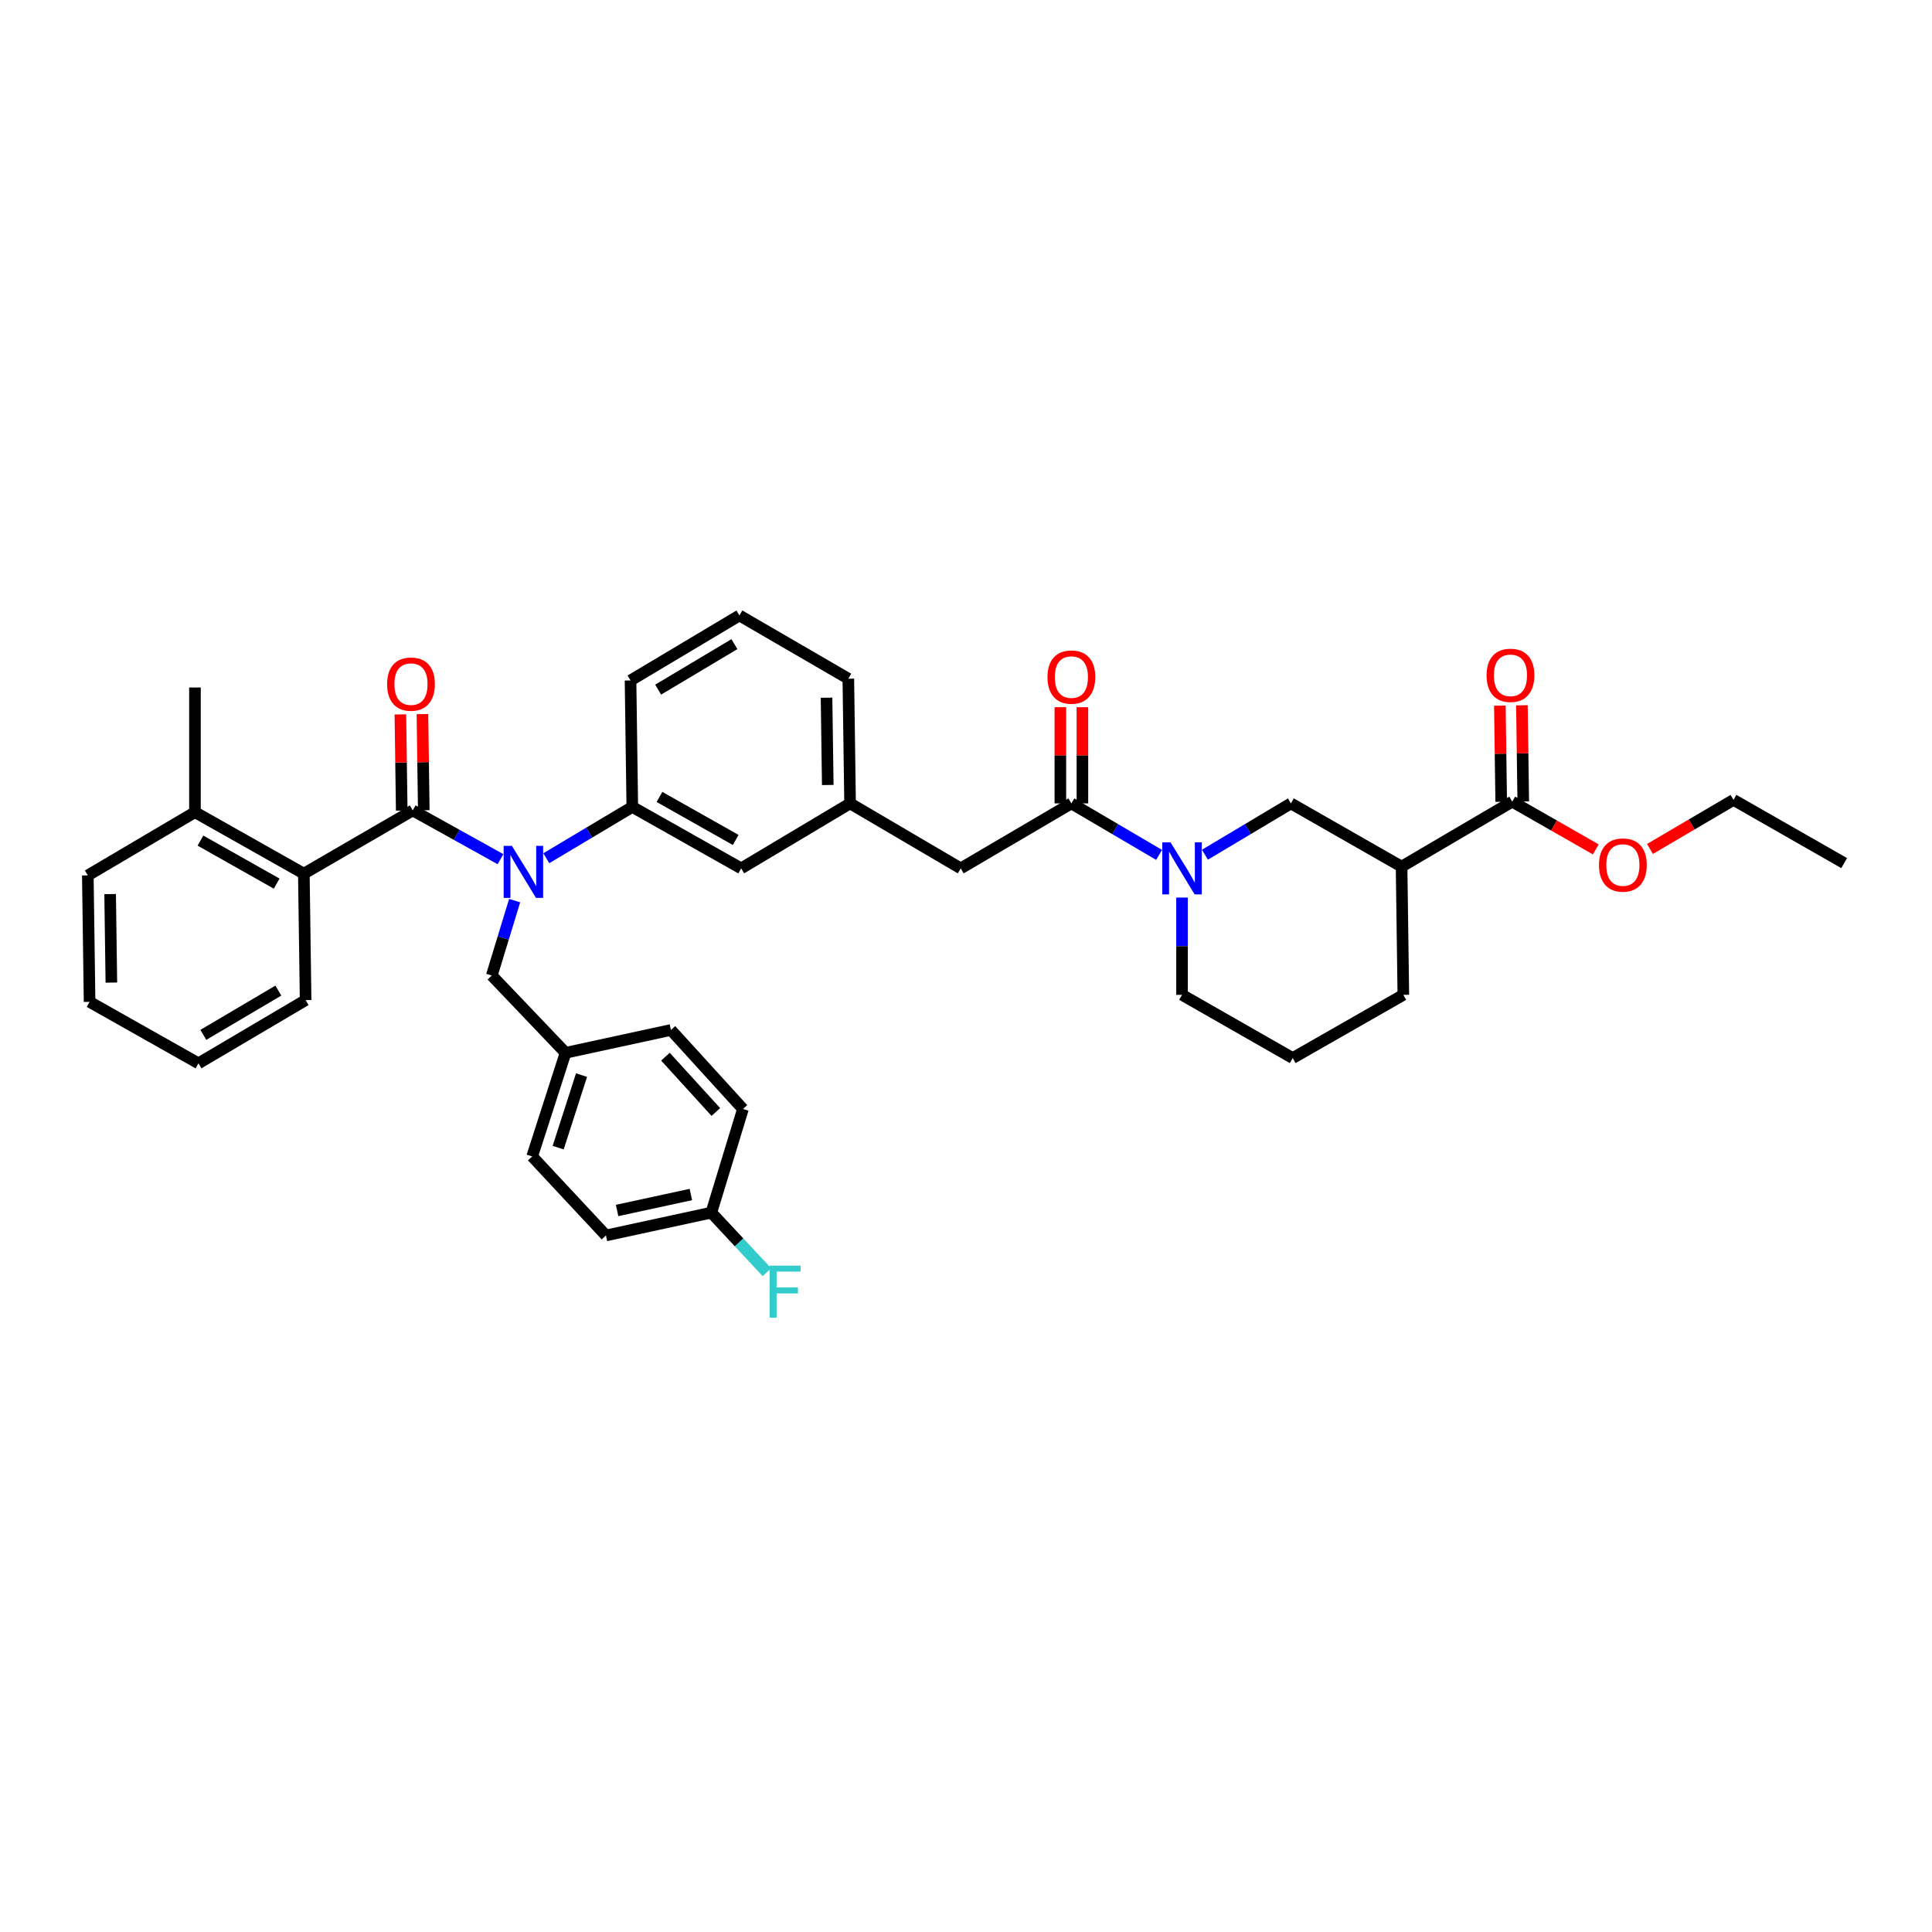 <?xml version='1.0' encoding='iso-8859-1'?>
<svg version='1.1' baseProfile='full'
              xmlns='http://www.w3.org/2000/svg'
                      xmlns:rdkit='http://www.rdkit.org/xml'
                      xmlns:xlink='http://www.w3.org/1999/xlink'
                  xml:space='preserve'
width='1000px' height='1000px' viewBox='0 0 1000 1000'>
<!-- END OF HEADER -->
<rect style='opacity:1.0;fill:#FFFFFF;stroke:none' width='1000' height='1000' x='0' y='0'> </rect>
<path class='bond-0' d='M 725.453,448.564 L 782.728,414.927' style='fill:none;fill-rule:evenodd;stroke:#000000;stroke-width:6px;stroke-linecap:butt;stroke-linejoin:miter;stroke-opacity:1' />
<path class='bond-1' d='M 725.453,448.564 L 668.178,415.834' style='fill:none;fill-rule:evenodd;stroke:#000000;stroke-width:6px;stroke-linecap:butt;stroke-linejoin:miter;stroke-opacity:1' />
<path class='bond-2' d='M 725.453,448.564 L 726.366,514.925' style='fill:none;fill-rule:evenodd;stroke:#000000;stroke-width:6px;stroke-linecap:butt;stroke-linejoin:miter;stroke-opacity:1' />
<path class='bond-3' d='M 554.548,415.834 L 577.245,429.165' style='fill:none;fill-rule:evenodd;stroke:#000000;stroke-width:6px;stroke-linecap:butt;stroke-linejoin:miter;stroke-opacity:1' />
<path class='bond-3' d='M 577.245,429.165 L 599.941,442.496' style='fill:none;fill-rule:evenodd;stroke:#0000FF;stroke-width:6px;stroke-linecap:butt;stroke-linejoin:miter;stroke-opacity:1' />
<path class='bond-4' d='M 560.255,415.834 L 560.255,390.944' style='fill:none;fill-rule:evenodd;stroke:#000000;stroke-width:6px;stroke-linecap:butt;stroke-linejoin:miter;stroke-opacity:1' />
<path class='bond-4' d='M 560.255,390.944 L 560.255,366.054' style='fill:none;fill-rule:evenodd;stroke:#FF0000;stroke-width:6px;stroke-linecap:butt;stroke-linejoin:miter;stroke-opacity:1' />
<path class='bond-4' d='M 548.842,415.834 L 548.842,390.944' style='fill:none;fill-rule:evenodd;stroke:#000000;stroke-width:6px;stroke-linecap:butt;stroke-linejoin:miter;stroke-opacity:1' />
<path class='bond-4' d='M 548.842,390.944 L 548.842,366.054' style='fill:none;fill-rule:evenodd;stroke:#FF0000;stroke-width:6px;stroke-linecap:butt;stroke-linejoin:miter;stroke-opacity:1' />
<path class='bond-5' d='M 554.548,415.834 L 497.274,449.471' style='fill:none;fill-rule:evenodd;stroke:#000000;stroke-width:6px;stroke-linecap:butt;stroke-linejoin:miter;stroke-opacity:1' />
<path class='bond-6' d='M 623.672,442.396 L 645.925,429.115' style='fill:none;fill-rule:evenodd;stroke:#0000FF;stroke-width:6px;stroke-linecap:butt;stroke-linejoin:miter;stroke-opacity:1' />
<path class='bond-6' d='M 645.925,429.115 L 668.178,415.834' style='fill:none;fill-rule:evenodd;stroke:#000000;stroke-width:6px;stroke-linecap:butt;stroke-linejoin:miter;stroke-opacity:1' />
<path class='bond-7' d='M 611.817,464.575 L 611.817,489.75' style='fill:none;fill-rule:evenodd;stroke:#0000FF;stroke-width:6px;stroke-linecap:butt;stroke-linejoin:miter;stroke-opacity:1' />
<path class='bond-7' d='M 611.817,489.75 L 611.817,514.925' style='fill:none;fill-rule:evenodd;stroke:#000000;stroke-width:6px;stroke-linecap:butt;stroke-linejoin:miter;stroke-opacity:1' />
<path class='bond-8' d='M 782.728,414.927 L 804.355,427.288' style='fill:none;fill-rule:evenodd;stroke:#000000;stroke-width:6px;stroke-linecap:butt;stroke-linejoin:miter;stroke-opacity:1' />
<path class='bond-8' d='M 804.355,427.288 L 825.983,439.649' style='fill:none;fill-rule:evenodd;stroke:#FF0000;stroke-width:6px;stroke-linecap:butt;stroke-linejoin:miter;stroke-opacity:1' />
<path class='bond-9' d='M 788.434,414.848 L 788.086,389.958' style='fill:none;fill-rule:evenodd;stroke:#000000;stroke-width:6px;stroke-linecap:butt;stroke-linejoin:miter;stroke-opacity:1' />
<path class='bond-9' d='M 788.086,389.958 L 787.739,365.068' style='fill:none;fill-rule:evenodd;stroke:#FF0000;stroke-width:6px;stroke-linecap:butt;stroke-linejoin:miter;stroke-opacity:1' />
<path class='bond-9' d='M 777.022,415.007 L 776.674,390.117' style='fill:none;fill-rule:evenodd;stroke:#000000;stroke-width:6px;stroke-linecap:butt;stroke-linejoin:miter;stroke-opacity:1' />
<path class='bond-9' d='M 776.674,390.117 L 776.327,365.228' style='fill:none;fill-rule:evenodd;stroke:#FF0000;stroke-width:6px;stroke-linecap:butt;stroke-linejoin:miter;stroke-opacity:1' />
<path class='bond-10' d='M 45.455,453.111 L 46.368,518.565' style='fill:none;fill-rule:evenodd;stroke:#000000;stroke-width:6px;stroke-linecap:butt;stroke-linejoin:miter;stroke-opacity:1' />
<path class='bond-10' d='M 57.004,462.769 L 57.643,508.587' style='fill:none;fill-rule:evenodd;stroke:#000000;stroke-width:6px;stroke-linecap:butt;stroke-linejoin:miter;stroke-opacity:1' />
<path class='bond-11' d='M 45.455,453.111 L 100.909,420.38' style='fill:none;fill-rule:evenodd;stroke:#000000;stroke-width:6px;stroke-linecap:butt;stroke-linejoin:miter;stroke-opacity:1' />
<path class='bond-12' d='M 266.372,466.16 L 260.461,485.543' style='fill:none;fill-rule:evenodd;stroke:#0000FF;stroke-width:6px;stroke-linecap:butt;stroke-linejoin:miter;stroke-opacity:1' />
<path class='bond-12' d='M 260.461,485.543 L 254.549,504.926' style='fill:none;fill-rule:evenodd;stroke:#000000;stroke-width:6px;stroke-linecap:butt;stroke-linejoin:miter;stroke-opacity:1' />
<path class='bond-13' d='M 259.055,444.706 L 236.347,432.09' style='fill:none;fill-rule:evenodd;stroke:#0000FF;stroke-width:6px;stroke-linecap:butt;stroke-linejoin:miter;stroke-opacity:1' />
<path class='bond-13' d='M 236.347,432.09 L 213.639,419.474' style='fill:none;fill-rule:evenodd;stroke:#000000;stroke-width:6px;stroke-linecap:butt;stroke-linejoin:miter;stroke-opacity:1' />
<path class='bond-14' d='M 282.763,444.216 L 305.019,430.935' style='fill:none;fill-rule:evenodd;stroke:#0000FF;stroke-width:6px;stroke-linecap:butt;stroke-linejoin:miter;stroke-opacity:1' />
<path class='bond-14' d='M 305.019,430.935 L 327.276,417.654' style='fill:none;fill-rule:evenodd;stroke:#000000;stroke-width:6px;stroke-linecap:butt;stroke-linejoin:miter;stroke-opacity:1' />
<path class='bond-15' d='M 219.345,419.394 L 218.998,394.504' style='fill:none;fill-rule:evenodd;stroke:#000000;stroke-width:6px;stroke-linecap:butt;stroke-linejoin:miter;stroke-opacity:1' />
<path class='bond-15' d='M 218.998,394.504 L 218.651,369.615' style='fill:none;fill-rule:evenodd;stroke:#FF0000;stroke-width:6px;stroke-linecap:butt;stroke-linejoin:miter;stroke-opacity:1' />
<path class='bond-15' d='M 207.933,419.553 L 207.586,394.663' style='fill:none;fill-rule:evenodd;stroke:#000000;stroke-width:6px;stroke-linecap:butt;stroke-linejoin:miter;stroke-opacity:1' />
<path class='bond-15' d='M 207.586,394.663 L 207.239,369.774' style='fill:none;fill-rule:evenodd;stroke:#FF0000;stroke-width:6px;stroke-linecap:butt;stroke-linejoin:miter;stroke-opacity:1' />
<path class='bond-16' d='M 213.639,419.474 L 157.271,452.198' style='fill:none;fill-rule:evenodd;stroke:#000000;stroke-width:6px;stroke-linecap:butt;stroke-linejoin:miter;stroke-opacity:1' />
<path class='bond-17' d='M 46.368,518.565 L 102.729,550.382' style='fill:none;fill-rule:evenodd;stroke:#000000;stroke-width:6px;stroke-linecap:butt;stroke-linejoin:miter;stroke-opacity:1' />
<path class='bond-18' d='M 102.729,550.382 L 158.184,517.652' style='fill:none;fill-rule:evenodd;stroke:#000000;stroke-width:6px;stroke-linecap:butt;stroke-linejoin:miter;stroke-opacity:1' />
<path class='bond-18' d='M 105.246,535.643 L 144.065,512.732' style='fill:none;fill-rule:evenodd;stroke:#000000;stroke-width:6px;stroke-linecap:butt;stroke-linejoin:miter;stroke-opacity:1' />
<path class='bond-19' d='M 368.185,627.655 L 313.637,639.474' style='fill:none;fill-rule:evenodd;stroke:#000000;stroke-width:6px;stroke-linecap:butt;stroke-linejoin:miter;stroke-opacity:1' />
<path class='bond-19' d='M 357.586,618.273 L 319.402,626.547' style='fill:none;fill-rule:evenodd;stroke:#000000;stroke-width:6px;stroke-linecap:butt;stroke-linejoin:miter;stroke-opacity:1' />
<path class='bond-20' d='M 368.185,627.655 L 382.57,643.069' style='fill:none;fill-rule:evenodd;stroke:#000000;stroke-width:6px;stroke-linecap:butt;stroke-linejoin:miter;stroke-opacity:1' />
<path class='bond-20' d='M 382.57,643.069 L 396.955,658.484' style='fill:none;fill-rule:evenodd;stroke:#33CCCC;stroke-width:6px;stroke-linecap:butt;stroke-linejoin:miter;stroke-opacity:1' />
<path class='bond-21' d='M 368.185,627.655 L 384.544,574.02' style='fill:none;fill-rule:evenodd;stroke:#000000;stroke-width:6px;stroke-linecap:butt;stroke-linejoin:miter;stroke-opacity:1' />
<path class='bond-22' d='M 254.549,504.926 L 292.726,544.929' style='fill:none;fill-rule:evenodd;stroke:#000000;stroke-width:6px;stroke-linecap:butt;stroke-linejoin:miter;stroke-opacity:1' />
<path class='bond-23' d='M 292.726,544.929 L 275.454,598.564' style='fill:none;fill-rule:evenodd;stroke:#000000;stroke-width:6px;stroke-linecap:butt;stroke-linejoin:miter;stroke-opacity:1' />
<path class='bond-23' d='M 300.998,556.473 L 288.908,594.017' style='fill:none;fill-rule:evenodd;stroke:#000000;stroke-width:6px;stroke-linecap:butt;stroke-linejoin:miter;stroke-opacity:1' />
<path class='bond-24' d='M 292.726,544.929 L 347.274,533.11' style='fill:none;fill-rule:evenodd;stroke:#000000;stroke-width:6px;stroke-linecap:butt;stroke-linejoin:miter;stroke-opacity:1' />
<path class='bond-25' d='M 497.274,449.471 L 439.999,415.834' style='fill:none;fill-rule:evenodd;stroke:#000000;stroke-width:6px;stroke-linecap:butt;stroke-linejoin:miter;stroke-opacity:1' />
<path class='bond-26' d='M 439.999,415.834 L 439.092,351.293' style='fill:none;fill-rule:evenodd;stroke:#000000;stroke-width:6px;stroke-linecap:butt;stroke-linejoin:miter;stroke-opacity:1' />
<path class='bond-26' d='M 428.451,406.313 L 427.816,361.135' style='fill:none;fill-rule:evenodd;stroke:#000000;stroke-width:6px;stroke-linecap:butt;stroke-linejoin:miter;stroke-opacity:1' />
<path class='bond-27' d='M 439.999,415.834 L 383.637,449.471' style='fill:none;fill-rule:evenodd;stroke:#000000;stroke-width:6px;stroke-linecap:butt;stroke-linejoin:miter;stroke-opacity:1' />
<path class='bond-28' d='M 439.092,351.293 L 382.73,318.563' style='fill:none;fill-rule:evenodd;stroke:#000000;stroke-width:6px;stroke-linecap:butt;stroke-linejoin:miter;stroke-opacity:1' />
<path class='bond-29' d='M 382.73,318.563 L 326.362,352.2' style='fill:none;fill-rule:evenodd;stroke:#000000;stroke-width:6px;stroke-linecap:butt;stroke-linejoin:miter;stroke-opacity:1' />
<path class='bond-29' d='M 380.124,333.409 L 340.666,356.955' style='fill:none;fill-rule:evenodd;stroke:#000000;stroke-width:6px;stroke-linecap:butt;stroke-linejoin:miter;stroke-opacity:1' />
<path class='bond-30' d='M 326.362,352.2 L 327.276,417.654' style='fill:none;fill-rule:evenodd;stroke:#000000;stroke-width:6px;stroke-linecap:butt;stroke-linejoin:miter;stroke-opacity:1' />
<path class='bond-31' d='M 327.276,417.654 L 383.637,449.471' style='fill:none;fill-rule:evenodd;stroke:#000000;stroke-width:6px;stroke-linecap:butt;stroke-linejoin:miter;stroke-opacity:1' />
<path class='bond-31' d='M 341.34,412.488 L 380.794,434.76' style='fill:none;fill-rule:evenodd;stroke:#000000;stroke-width:6px;stroke-linecap:butt;stroke-linejoin:miter;stroke-opacity:1' />
<path class='bond-32' d='M 313.637,639.474 L 275.454,598.564' style='fill:none;fill-rule:evenodd;stroke:#000000;stroke-width:6px;stroke-linecap:butt;stroke-linejoin:miter;stroke-opacity:1' />
<path class='bond-33' d='M 384.544,574.02 L 347.274,533.11' style='fill:none;fill-rule:evenodd;stroke:#000000;stroke-width:6px;stroke-linecap:butt;stroke-linejoin:miter;stroke-opacity:1' />
<path class='bond-33' d='M 370.517,575.569 L 344.427,546.933' style='fill:none;fill-rule:evenodd;stroke:#000000;stroke-width:6px;stroke-linecap:butt;stroke-linejoin:miter;stroke-opacity:1' />
<path class='bond-34' d='M 158.184,517.652 L 157.271,452.198' style='fill:none;fill-rule:evenodd;stroke:#000000;stroke-width:6px;stroke-linecap:butt;stroke-linejoin:miter;stroke-opacity:1' />
<path class='bond-35' d='M 157.271,452.198 L 100.909,420.38' style='fill:none;fill-rule:evenodd;stroke:#000000;stroke-width:6px;stroke-linecap:butt;stroke-linejoin:miter;stroke-opacity:1' />
<path class='bond-35' d='M 143.206,457.364 L 103.753,435.092' style='fill:none;fill-rule:evenodd;stroke:#000000;stroke-width:6px;stroke-linecap:butt;stroke-linejoin:miter;stroke-opacity:1' />
<path class='bond-36' d='M 100.909,420.38 L 100.909,355.839' style='fill:none;fill-rule:evenodd;stroke:#000000;stroke-width:6px;stroke-linecap:butt;stroke-linejoin:miter;stroke-opacity:1' />
<path class='bond-37' d='M 854.021,439.421 L 875.646,426.721' style='fill:none;fill-rule:evenodd;stroke:#FF0000;stroke-width:6px;stroke-linecap:butt;stroke-linejoin:miter;stroke-opacity:1' />
<path class='bond-37' d='M 875.646,426.721 L 897.271,414.021' style='fill:none;fill-rule:evenodd;stroke:#000000;stroke-width:6px;stroke-linecap:butt;stroke-linejoin:miter;stroke-opacity:1' />
<path class='bond-38' d='M 897.271,414.021 L 954.545,446.745' style='fill:none;fill-rule:evenodd;stroke:#000000;stroke-width:6px;stroke-linecap:butt;stroke-linejoin:miter;stroke-opacity:1' />
<path class='bond-39' d='M 611.817,514.925 L 669.091,547.655' style='fill:none;fill-rule:evenodd;stroke:#000000;stroke-width:6px;stroke-linecap:butt;stroke-linejoin:miter;stroke-opacity:1' />
<path class='bond-40' d='M 669.091,547.655 L 726.366,514.925' style='fill:none;fill-rule:evenodd;stroke:#000000;stroke-width:6px;stroke-linecap:butt;stroke-linejoin:miter;stroke-opacity:1' />
<path  class='atom-2' d='M 605.863 436.004
L 614.689 450.27
Q 615.564 451.678, 616.972 454.227
Q 618.379 456.775, 618.455 456.928
L 618.455 436.004
L 622.031 436.004
L 622.031 462.939
L 618.341 462.939
L 608.868 447.341
Q 607.765 445.515, 606.586 443.422
Q 605.444 441.33, 605.102 440.683
L 605.102 462.939
L 601.602 462.939
L 601.602 436.004
L 605.863 436.004
' fill='#0000FF'/>
<path  class='atom-3' d='M 542.184 350.456
Q 542.184 343.989, 545.38 340.375
Q 548.575 336.76, 554.548 336.76
Q 560.521 336.76, 563.717 340.375
Q 566.912 343.989, 566.912 350.456
Q 566.912 357, 563.679 360.728
Q 560.445 364.418, 554.548 364.418
Q 548.613 364.418, 545.38 360.728
Q 542.184 357.038, 542.184 350.456
M 554.548 361.375
Q 558.657 361.375, 560.863 358.636
Q 563.108 355.858, 563.108 350.456
Q 563.108 345.168, 560.863 342.505
Q 558.657 339.804, 554.548 339.804
Q 550.44 339.804, 548.195 342.467
Q 545.988 345.13, 545.988 350.456
Q 545.988 355.896, 548.195 358.636
Q 550.44 361.375, 554.548 361.375
' fill='#FF0000'/>
<path  class='atom-6' d='M 264.954 437.823
L 273.78 452.09
Q 274.655 453.497, 276.062 456.046
Q 277.47 458.595, 277.546 458.747
L 277.546 437.823
L 281.122 437.823
L 281.122 464.758
L 277.432 464.758
L 267.959 449.16
Q 266.856 447.334, 265.677 445.242
Q 264.535 443.149, 264.193 442.503
L 264.193 464.758
L 260.693 464.758
L 260.693 437.823
L 264.954 437.823
' fill='#0000FF'/>
<path  class='atom-8' d='M 200.362 354.096
Q 200.362 347.628, 203.558 344.014
Q 206.753 340.4, 212.726 340.4
Q 218.699 340.4, 221.895 344.014
Q 225.09 347.628, 225.09 354.096
Q 225.09 360.639, 221.857 364.367
Q 218.623 368.058, 212.726 368.058
Q 206.791 368.058, 203.558 364.367
Q 200.362 360.677, 200.362 354.096
M 212.726 365.014
Q 216.835 365.014, 219.041 362.275
Q 221.286 359.498, 221.286 354.096
Q 221.286 348.808, 219.041 346.145
Q 216.835 343.443, 212.726 343.443
Q 208.617 343.443, 206.373 346.106
Q 204.166 348.77, 204.166 354.096
Q 204.166 359.536, 206.373 362.275
Q 208.617 365.014, 212.726 365.014
' fill='#FF0000'/>
<path  class='atom-21' d='M 398.354 655.097
L 414.37 655.097
L 414.37 658.178
L 401.968 658.178
L 401.968 666.358
L 413.001 666.358
L 413.001 669.477
L 401.968 669.477
L 401.968 682.032
L 398.354 682.032
L 398.354 655.097
' fill='#33CCCC'/>
<path  class='atom-30' d='M 827.632 447.734
Q 827.632 441.266, 830.828 437.652
Q 834.023 434.038, 839.996 434.038
Q 845.969 434.038, 849.165 437.652
Q 852.36 441.266, 852.36 447.734
Q 852.36 454.277, 849.127 458.006
Q 845.893 461.696, 839.996 461.696
Q 834.061 461.696, 830.828 458.006
Q 827.632 454.315, 827.632 447.734
M 839.996 458.652
Q 844.105 458.652, 846.311 455.913
Q 848.556 453.136, 848.556 447.734
Q 848.556 442.446, 846.311 439.783
Q 844.105 437.082, 839.996 437.082
Q 835.887 437.082, 833.643 439.745
Q 831.436 442.408, 831.436 447.734
Q 831.436 453.174, 833.643 455.913
Q 835.887 458.652, 839.996 458.652
' fill='#FF0000'/>
<path  class='atom-31' d='M 769.45 349.549
Q 769.45 343.082, 772.646 339.468
Q 775.842 335.854, 781.815 335.854
Q 787.787 335.854, 790.983 339.468
Q 794.179 343.082, 794.179 349.549
Q 794.179 356.093, 790.945 359.821
Q 787.711 363.511, 781.815 363.511
Q 775.88 363.511, 772.646 359.821
Q 769.45 356.131, 769.45 349.549
M 781.815 360.468
Q 785.923 360.468, 788.13 357.729
Q 790.374 354.952, 790.374 349.549
Q 790.374 344.261, 788.13 341.598
Q 785.923 338.897, 781.815 338.897
Q 777.706 338.897, 775.461 341.56
Q 773.255 344.223, 773.255 349.549
Q 773.255 354.99, 775.461 357.729
Q 777.706 360.468, 781.815 360.468
' fill='#FF0000'/>
</svg>
